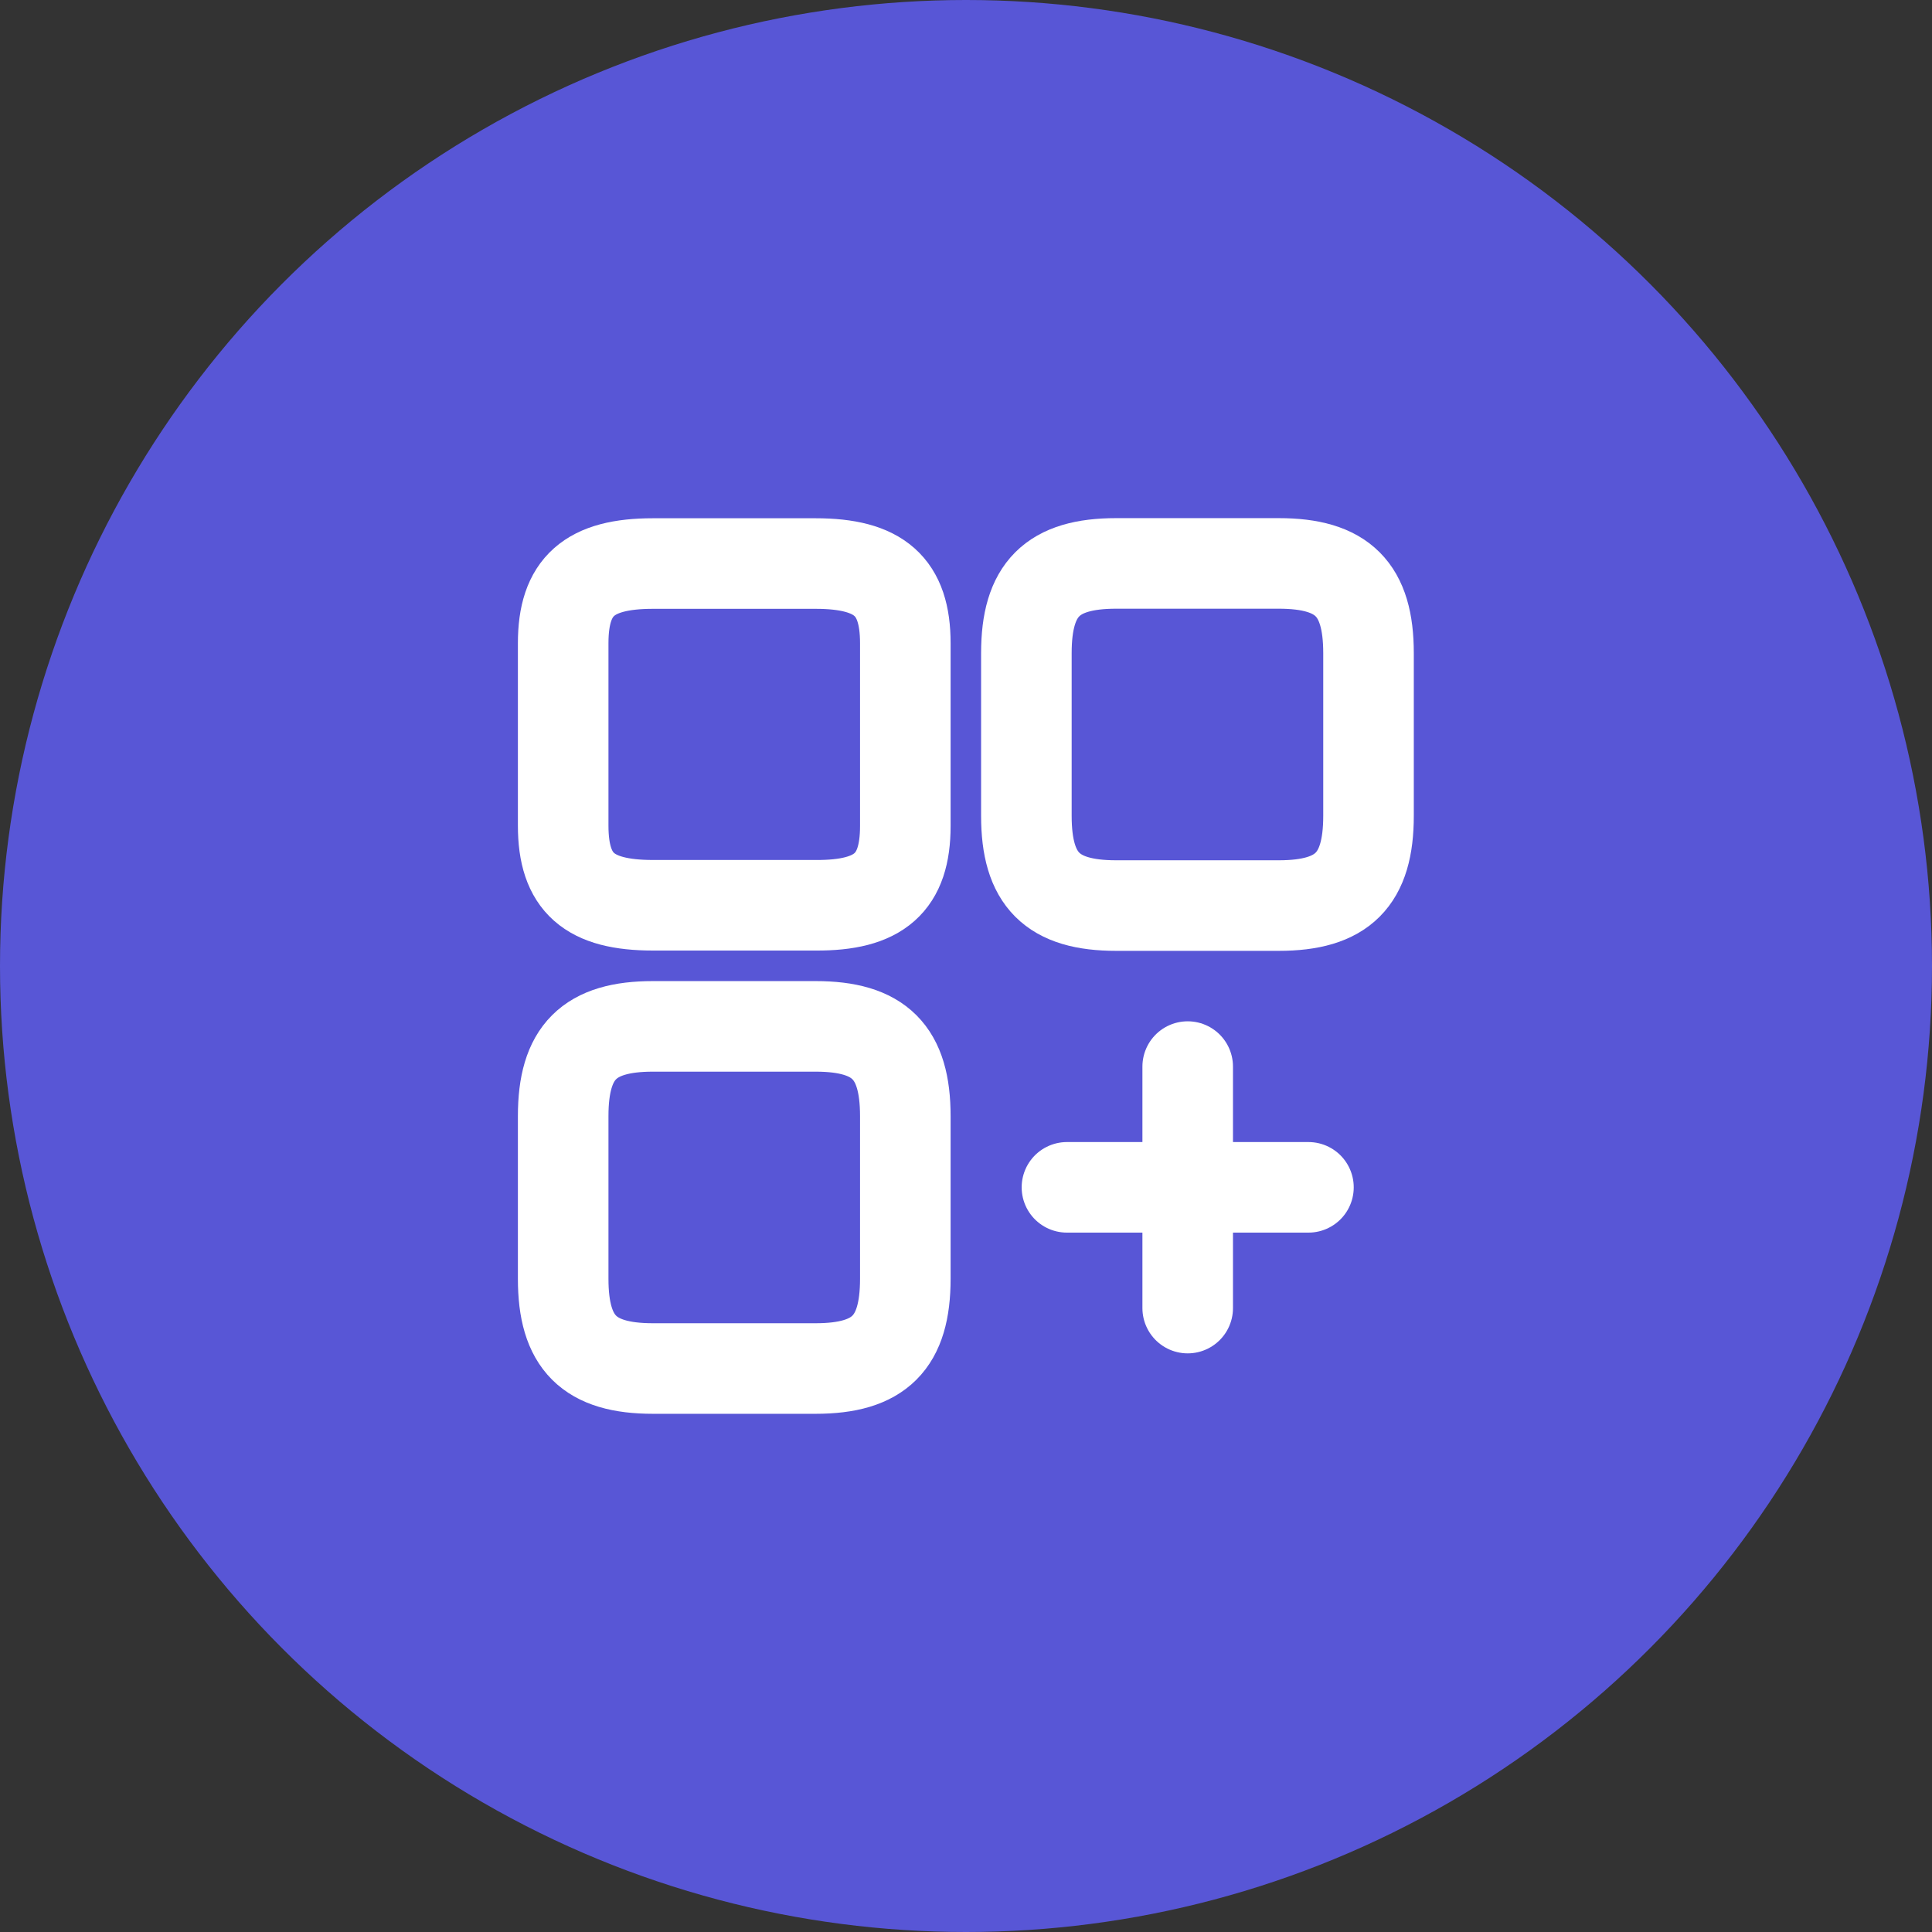 <?xml version="1.0" encoding="UTF-8"?> <svg xmlns="http://www.w3.org/2000/svg" width="32" height="32" viewBox="0 0 32 32" fill="none"><rect x="0" y="0" width="32" height="32" fill="#333333" stroke="none"/><circle cx="16" cy="16" r="16" fill="#5856D6"></circle><path d="M22.667 13.512V10.819C22.667 9.759 22.24 9.332 21.18 9.332H18.487C17.427 9.332 17 9.759 17 10.819V13.512C17 14.572 17.427 14.999 18.487 14.999H21.18C22.24 14.999 22.667 14.572 22.667 13.512Z" stroke="white" stroke-width="1.5" stroke-linecap="round" stroke-linejoin="round"></path><path d="M14.995 13.681V10.654C14.995 9.714 14.568 9.334 13.508 9.334H10.815C9.755 9.334 9.328 9.714 9.328 10.654V13.674C9.328 14.621 9.755 14.994 10.815 14.994H13.508C14.568 15.001 14.995 14.621 14.995 13.681Z" stroke="white" stroke-width="1.5" stroke-linecap="round" stroke-linejoin="round"></path><path d="M14.995 21.18V18.487C14.995 17.427 14.568 17 13.508 17H10.815C9.755 17 9.328 17.427 9.328 18.487V21.18C9.328 22.24 9.755 22.667 10.815 22.667H13.508C14.568 22.667 14.995 22.24 14.995 21.18Z" stroke="white" stroke-width="1.5" stroke-linecap="round" stroke-linejoin="round"></path><path d="M17.672 19.666H21.672" stroke="white" stroke-width="1.5" stroke-linecap="round"></path><path d="M19.672 21.666V17.666" stroke="white" stroke-width="1.5" stroke-linecap="round"></path></svg> 